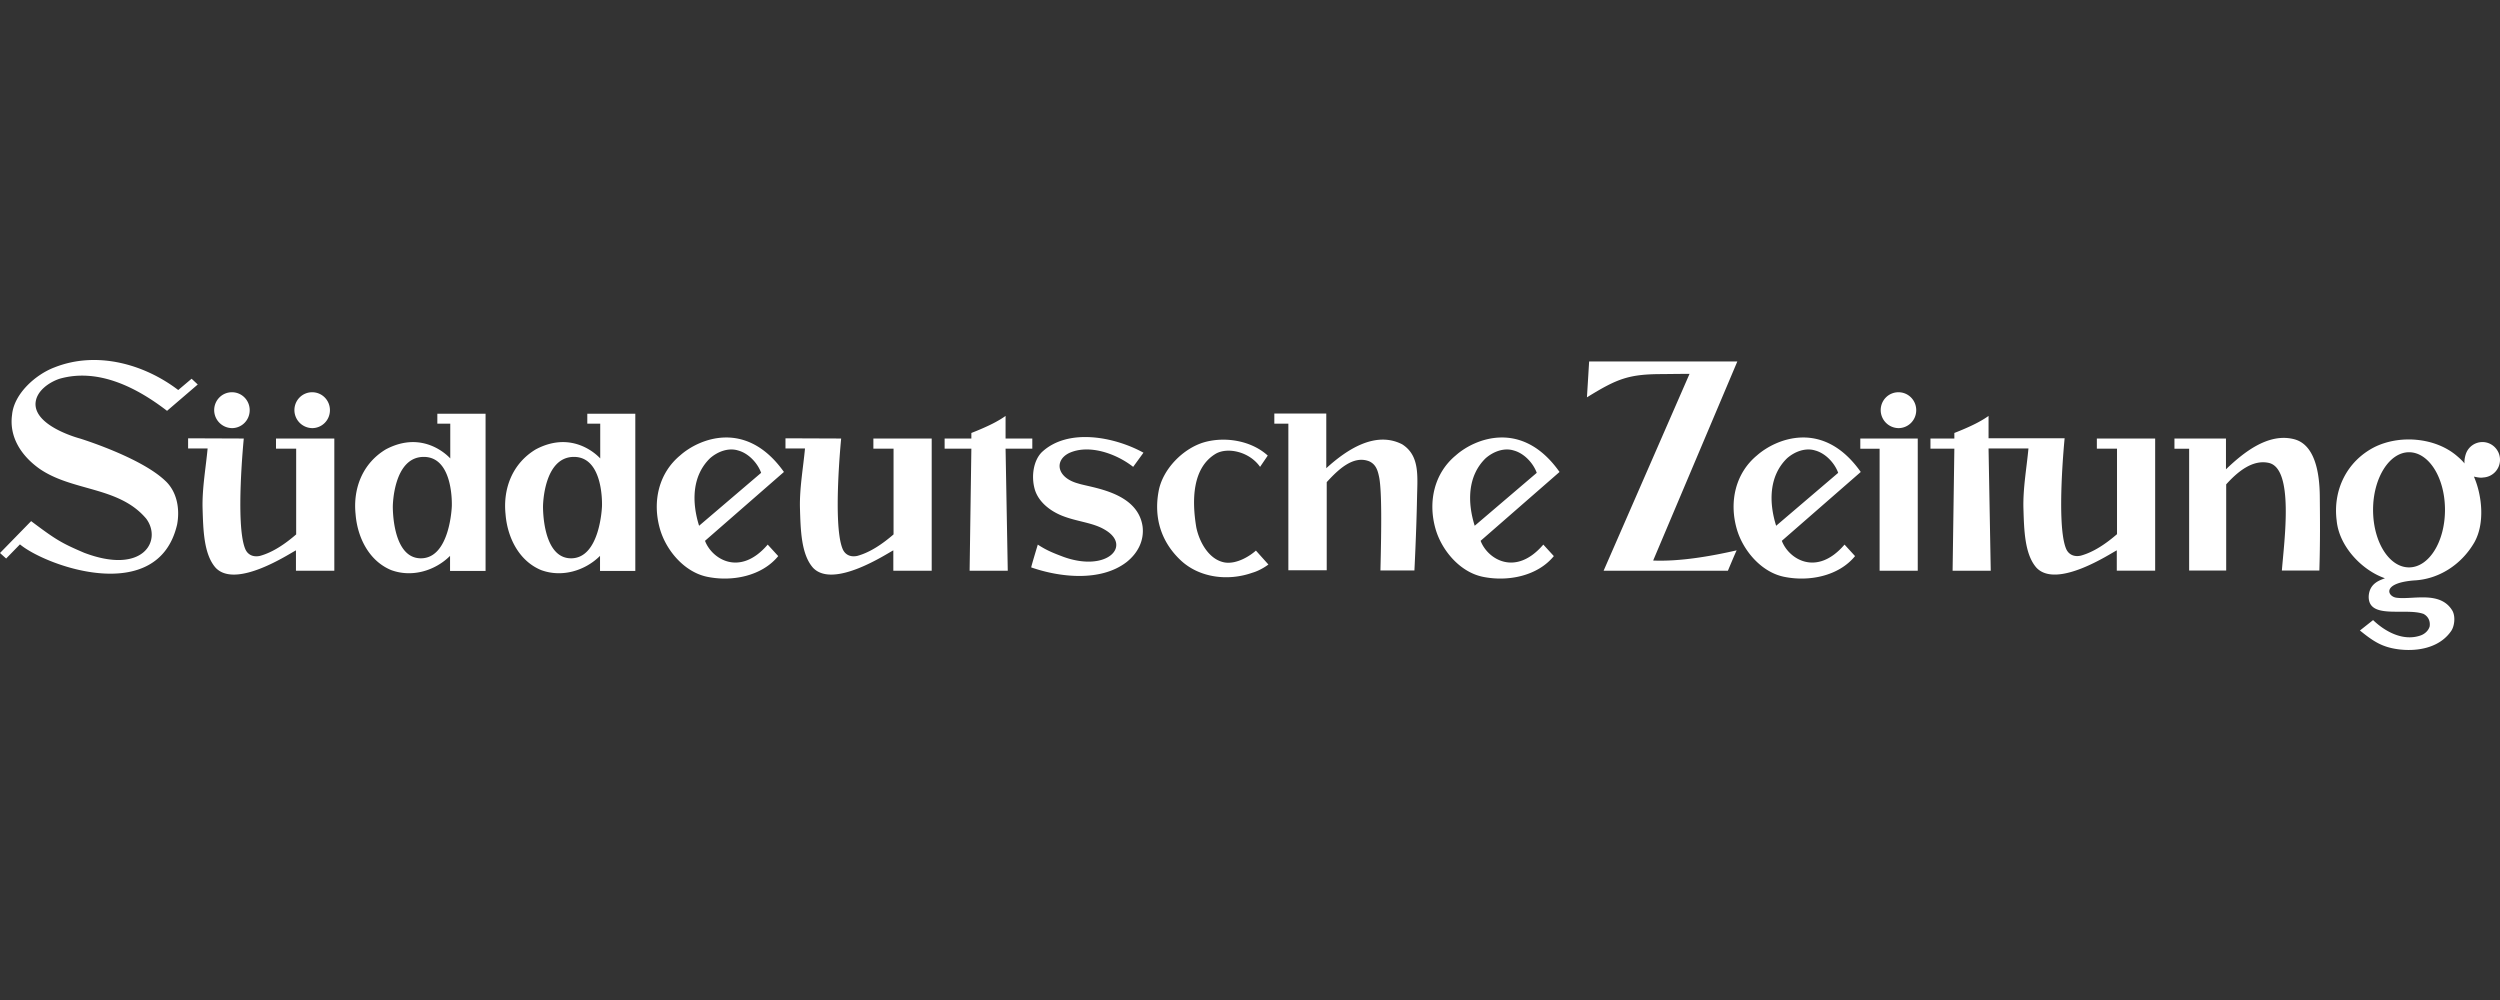 <svg width="250" height="100" fill="none" xmlns="http://www.w3.org/2000/svg"><rect width="100%" height="100%" fill="#333333" stroke="none"/><path d="M78.393 47.196l-7.892 6.886c.68 1.816 3.486 3.632 6.27.377l1.052 1.151c-1.644 2.015-4.647 2.591-7.147 2.06-2.257-.488-4.077-2.636-4.69-4.806-.768-2.723-.11-5.558 2.038-7.33 1.864-1.66 6.599-3.653 10.37 1.662zm-2.28.088c-.328-.93-1.227-1.948-2.302-2.236-.92-.288-1.995.066-2.805.775-1.842 1.793-1.82 4.45-1.097 6.754l6.204-5.293zm79.841-.088l-7.892 6.886c.68 1.816 3.485 3.632 6.27.377l1.052 1.151c-1.644 2.015-4.648 2.591-7.147 2.06-2.258-.488-4.077-2.636-4.691-4.806-.767-2.723-.11-5.558 2.039-7.33 1.863-1.66 6.62-3.653 10.369 1.662zm-2.28.088c-.329-.93-1.228-1.948-2.302-2.236-.921-.288-1.995.066-2.806.775-1.841 1.793-1.82 4.45-1.096 6.754l6.204-5.293zm32.402-.088l-7.892 6.886c.679 1.816 3.485 3.632 6.27.377l1.052 1.151c-1.644 2.015-4.647 2.591-7.147 2.06-2.258-.488-4.077-2.636-4.691-4.806-.767-2.723-.11-5.558 2.038-7.33 1.886-1.66 6.621-3.653 10.37 1.662zm-2.258.088c-.329-.93-1.228-1.948-2.302-2.236-.921-.288-1.995.066-2.806.775-1.842 1.793-1.82 4.45-1.096 6.754l6.204-5.293zm-69.472-2.015c-.044.067-1.03 1.417-1.03 1.417-1.688-1.328-4.429-2.303-6.424-1.373-1.49.753-1.205 2.458.921 3.034 1.381.443 5.941.842 6.445 4.296.175 1.417-.482 2.68-1.6 3.565-2.587 1.993-6.686 1.528-9.536.532-.022-.045.658-2.281.658-2.281.899.598 1.665.885 2.542 1.218 4.385 1.594 6.906-1.108 4.166-2.702-1.206-.73-2.784-.797-4.319-1.417-1.14-.465-2.324-1.35-2.696-2.635-.373-1.329-.11-2.879.701-3.698 2.631-2.48 7.322-1.528 10.172.044zm-92.928-4.25c0-.997.79-1.794 1.776-1.794s1.775.797 1.775 1.793c0 .997-.789 1.794-1.775 1.794a1.806 1.806 0 0 1-1.776-1.794z" fill="#fff"/><path d="M165.315 56.054c2.719.11 5.831-.443 8.353-1.02-.11.2-.877 2.038-.877 2.038h-12.43l8.593-19.686c-.899 0-2.674.023-2.674.023-3.399 0-4.539.443-7.586 2.325l.22-3.587h14.819l-8.418 19.907zM132.628 41.35v5.47c2.017-1.839 4.889-3.765 7.585-2.392 1.776 1.129 1.535 3.166 1.491 5.336-.066 3.477-.263 7.285-.263 7.285h-3.398c.11-4.495.131-7.816-.11-9.233-.131-.665-.285-1.351-1.008-1.683-1.622-.643-3.157.885-4.253 2.081v8.813h-3.836V42.368h-1.403V41.35h5.195zm66.227 3.519l.219 12.201h-3.814l.175-12.201h-2.389V43.85h2.389v-.553s.921-.354 1.71-.73c1.096-.51 1.71-.975 1.71-.975v2.236h7.607s-.855 8.548.131 11.006c.242.62.812.885 1.491.73 1.293-.354 2.543-1.218 3.617-2.148V44.87h-2.016V43.85h5.831v13.22h-3.837v-2.037c-.657.332-5.984 3.875-8.023 1.75-1.206-1.352-1.25-3.831-1.315-6.002-.044-1.993.329-4.03.504-5.934h-3.99v.022zM24.378 43.852s-.855 8.548.131 11.006c.241.62.811.885 1.491.73 1.293-.354 2.543-1.218 3.617-2.148v-8.57H27.6v-1.018h5.832v13.22h-3.837v-2.037c-.657.332-5.985 3.875-8.023 1.75-1.206-1.352-1.25-3.832-1.316-6.002-.043-1.993.33-4.03.505-5.934H18.81V43.83l5.568.022zm59.738 0s-.855 8.548.132 11.006c.24.62.81.885 1.49.73 1.293-.354 2.543-1.218 3.617-2.148v-8.57h-2.017v-1.018h5.832v13.22h-3.837v-2.037c-.657.332-5.984 3.875-8.023 1.75-1.206-1.352-1.25-3.832-1.315-6.002-.044-1.993.329-4.03.504-5.934h-1.951V43.83l5.568.022zm-54.675-2.834c0-.996.79-1.793 1.776-1.793.987 0 1.776.797 1.776 1.793 0 .997-.79 1.794-1.776 1.794a1.806 1.806 0 0 1-1.776-1.794zm162.334 2.835v13.22h-3.814v-12.2h-1.93v-1.02h5.744zm-3.705-2.835c0-.996.79-1.793 1.776-1.793s1.776.797 1.776 1.793c0 .997-.79 1.794-1.776 1.794a1.806 1.806 0 0 1-1.776-1.794zm-87.513 2.832h2.674v1.019h-2.674l.219 12.201h-3.815l.175-12.201h-2.674V43.85h2.674v-.553s.921-.354 1.71-.73c1.097-.51 1.711-.975 1.711-.975v2.258zm26.218 1.707l-.767 1.13c-1.052-1.506-3.2-1.993-4.406-1.329-2.412 1.417-2.412 4.739-1.973 7.374.307 1.483 1.271 3.255 2.872 3.52 1.249.178 2.586-.73 3.09-1.195l1.25 1.395s-.745.576-1.6.82c-2.433.863-5.284.509-7.147-1.219-1.995-1.86-2.718-4.295-2.236-6.908.395-2.237 2.477-4.34 4.626-4.938 2.126-.576 4.691-.111 6.291 1.35zM43.734 41.35v1.018h1.293v3.477s-2.565-2.968-6.445-.908c-2.324 1.395-3.288 3.897-3.025 6.466.175 2.303 1.315 4.672 3.551 5.602 2.083.775 4.407.067 5.897-1.417v1.506h3.552V41.372h-4.823v-.022zm1.447 9.278s-.176 5.203-3.091 5.203c-2.916 0-2.807-5.225-2.807-5.225s.044-4.916 3.092-4.916c3.025 0 2.806 4.938 2.806 4.938zM58.73 41.35v1.018h1.293v3.477s-2.565-2.968-6.445-.908c-2.324 1.395-3.288 3.897-3.025 6.466.175 2.303 1.315 4.672 3.551 5.602 2.083.775 4.407.067 5.898-1.417v1.506h3.529V41.372H58.73v-.022zm1.468 9.278s-.175 5.203-3.09 5.203c-2.916 0-2.806-5.225-2.806-5.225s.043-4.916 3.09-4.916c3.026 0 2.806 4.938 2.806 4.938zm171.781-1.063c.023 2.348.045 4.606-.043 7.485h-3.749c.241-3.056 1.228-10.208-1.316-10.762-1.622-.354-3.112.886-4.252 2.148v8.614h-3.705V44.871h-1.469v-1.019h5.152v3.078c1.776-1.705 4.143-3.565 6.62-3.055.746.155 2.697.708 2.762 5.69z" fill="#fff"/><path d="M17.823 39.003l1.337-1.13.614.576-3.07 2.635c-2.959-2.28-6.84-4.318-10.741-3.21-1.009.332-2.368 1.217-2.412 2.502-.043 2.303 4.45 3.476 4.45 3.476s6.03 1.86 8.506 4.208c1.14 1.04 1.513 2.723 1.206 4.384-1.885 8.17-13.044 4.207-15.718 1.993L.614 55.854 0 55.3l3.113-3.188c2.477 1.86 3.025 2.192 5.305 3.166 5.897 2.237 7.826-1.218 6.204-3.41-2.74-3.255-7.41-2.701-10.72-5.026-1.754-1.263-3.003-3.123-2.696-5.36.197-2.125 2.367-4.03 4.23-4.738 4.232-1.683 8.989-.332 12.387 2.259zM250 45.977c0-.974-.789-1.771-1.754-1.771-.723 0-1.359.443-1.622 1.085 0 0-.219.531-.175 1.063-.088-.155-.483-.532-.723-.731-2.193-1.904-5.81-2.17-8.331-.886-2.718 1.417-4.121 4.274-3.727 7.33.241 2.568 2.521 4.96 4.823 5.757-.395.177-1.556.443-1.622 1.816-.044 2.347 3.661 1.107 5.48 1.75.461.243.702.708.614 1.261-.131.443-.526.775-.943.908-1.71.576-3.485-.376-4.713-1.55l-1.315 1.041c.789.642 1.578 1.24 2.455 1.55 1.513.576 5.02.841 6.642-1.461.352-.466.483-1.462.154-2.06-1.206-2.037-3.968-1.085-5.59-1.306-.899-.111-1.535-1.462 1.732-1.728 2.477-.11 4.757-1.572 6.05-3.808 1.074-1.904.768-4.717-.044-6.577.395.089.68.133.921.089A1.77 1.77 0 0 0 250 45.977zm-9.098 10.762c-1.994 0-3.595-2.569-3.595-5.757 0-3.167 1.623-5.758 3.595-5.758 1.995 0 3.596 2.569 3.596 5.758 0 3.188-1.601 5.757-3.596 5.757z" fill="#fff"/></svg>